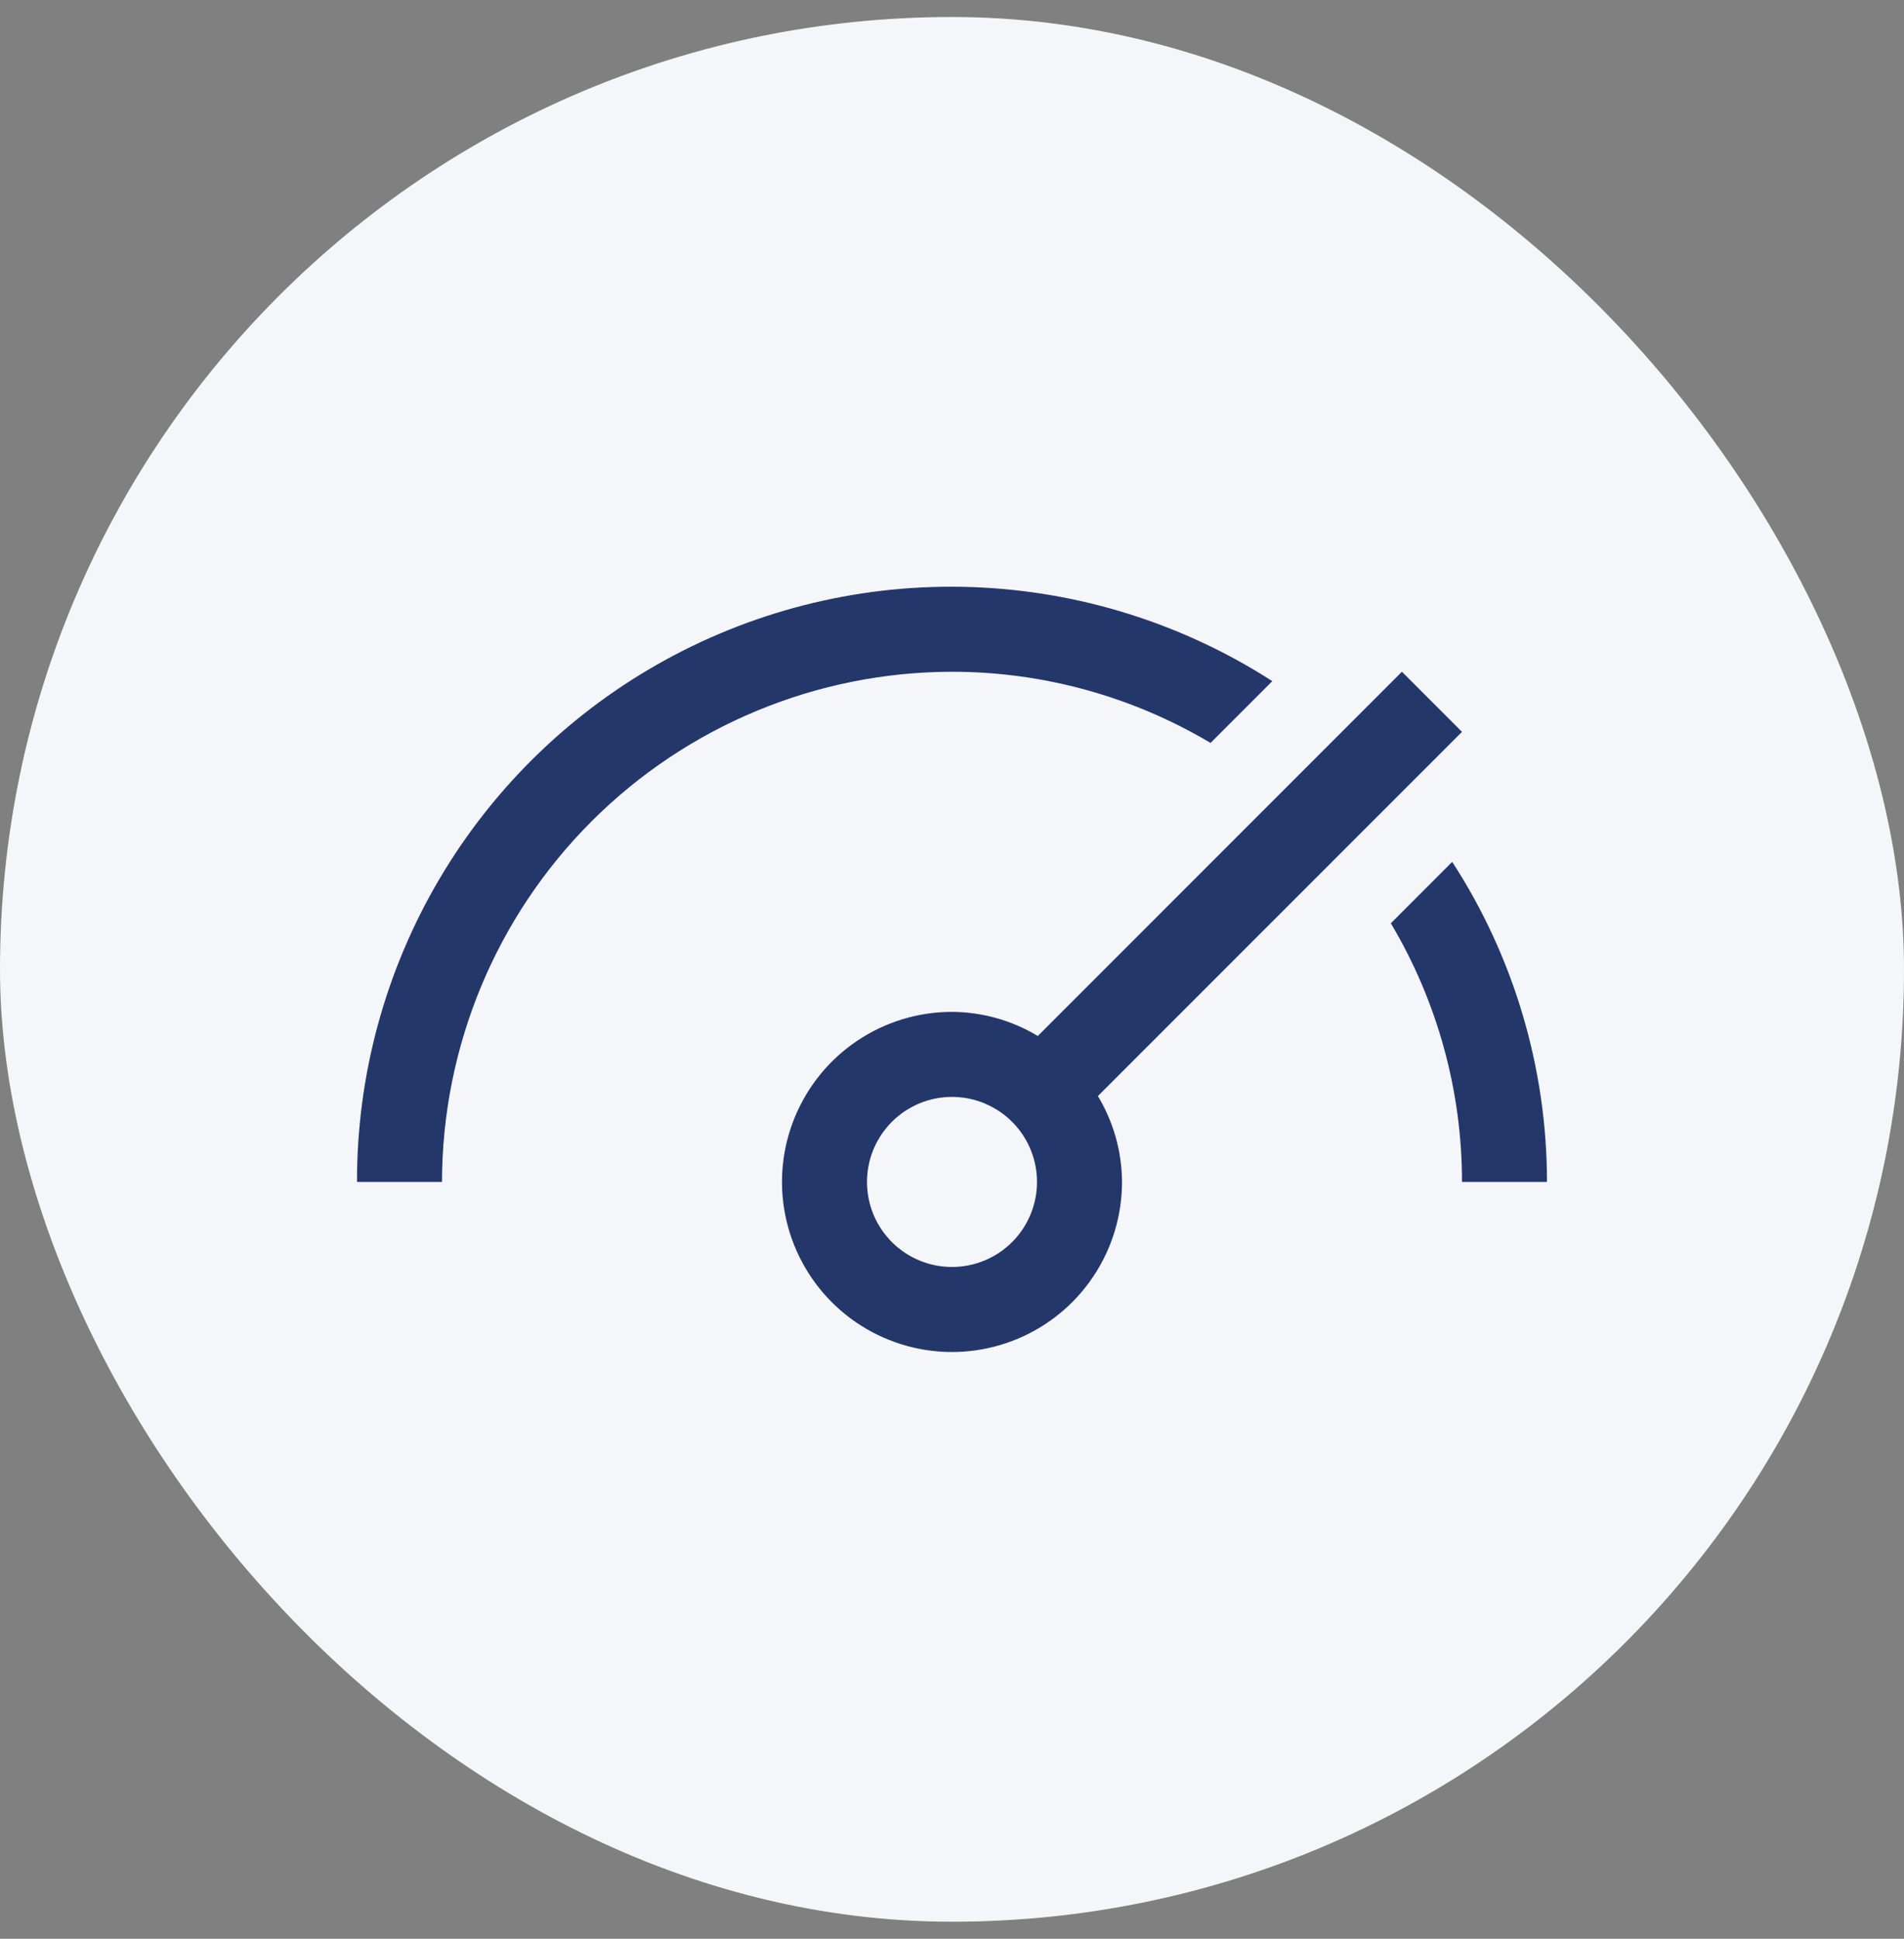 <svg xmlns="http://www.w3.org/2000/svg" width="56" height="57" viewBox="0 0 56 57" fill="none"><rect x="0" y="0" width="56" height="57" fill="#808080" stroke="none"/><rect y="0.5" width="56" height="56" rx="28" fill="#F5F6FA"></rect><path d="M45.5 34.75C45.498 31.41 44.53 28.141 42.712 25.339L40.907 27.145C42.277 29.446 43 32.073 43 34.75H45.5ZM43 21.517L41.233 19.75L30.524 30.459C29.762 30 28.89 29.755 28 29.75C27.011 29.75 26.044 30.043 25.222 30.593C24.4 31.142 23.759 31.923 23.381 32.837C23.002 33.75 22.903 34.756 23.096 35.725C23.289 36.695 23.765 37.586 24.465 38.286C25.164 38.985 26.055 39.461 27.025 39.654C27.994 39.847 29 39.748 29.913 39.369C30.827 38.991 31.608 38.35 32.157 37.528C32.707 36.706 33 35.739 33 34.75C32.996 33.86 32.751 32.987 32.291 32.225L43 21.517ZM28 37.25C27.506 37.25 27.022 37.103 26.611 36.829C26.2 36.554 25.88 36.164 25.69 35.707C25.501 35.25 25.452 34.747 25.548 34.262C25.645 33.777 25.883 33.332 26.232 32.982C26.582 32.633 27.027 32.395 27.512 32.298C27.997 32.202 28.5 32.251 28.957 32.44C29.413 32.63 29.804 32.95 30.079 33.361C30.353 33.772 30.5 34.256 30.5 34.75C30.5 35.413 30.237 36.049 29.768 36.518C29.299 36.987 28.663 37.25 28 37.25ZM28 19.75C30.677 19.751 33.304 20.474 35.604 21.843L37.421 20.026C34.78 18.328 31.73 17.372 28.591 17.261C25.453 17.149 22.343 17.886 19.588 19.393C16.833 20.9 14.535 23.121 12.935 25.824C11.336 28.526 10.495 31.61 10.5 34.75H13C13.005 30.773 14.586 26.961 17.398 24.149C20.211 21.337 24.023 19.755 28 19.75Z" fill="#24376B"></path></svg>